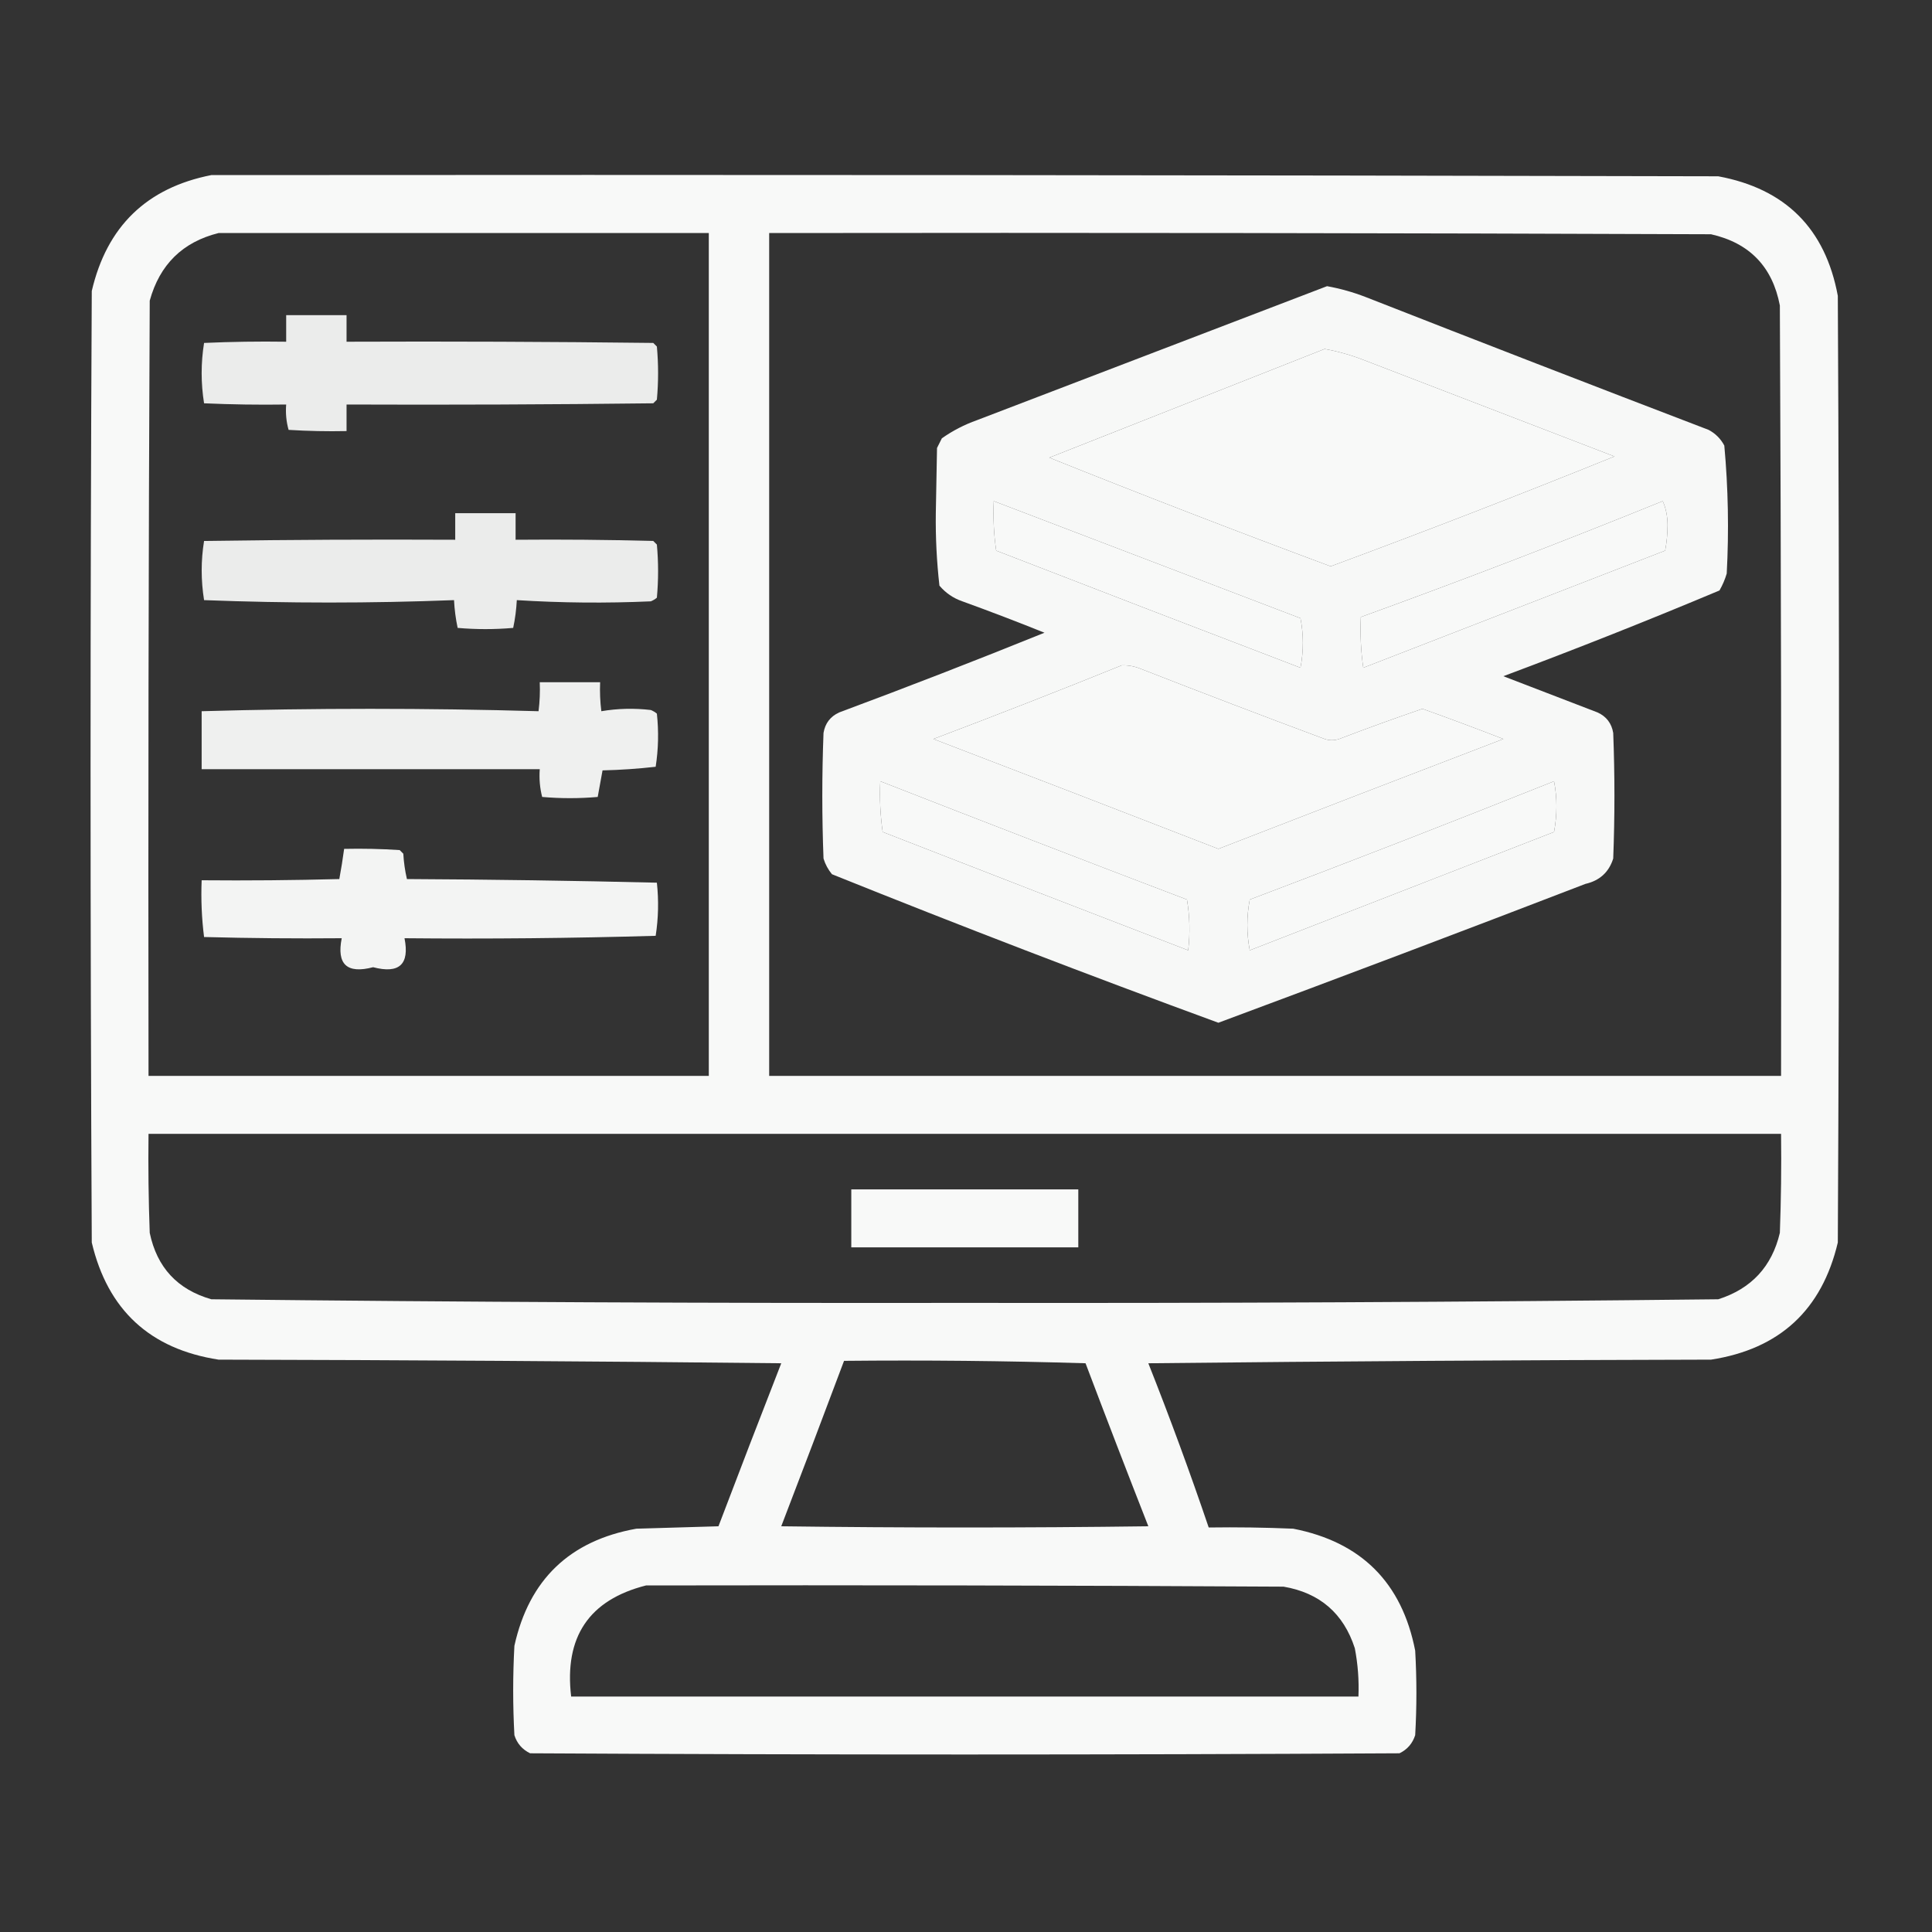 <?xml version="1.0" encoding="UTF-8"?>
<!DOCTYPE svg PUBLIC "-//W3C//DTD SVG 1.1//EN" "http://www.w3.org/Graphics/SVG/1.1/DTD/svg11.dtd">
<svg xmlns="http://www.w3.org/2000/svg" version="1.1" width="800px" height="800px" style="shape-rendering:geometricPrecision; text-rendering:geometricPrecision; image-rendering:optimizeQuality; fill-rule:evenodd; clip-rule:evenodd" xmlns:xlink="http://www.w3.org/1999/xlink">
<rect width="100%" height="100%" fill="#333333" stroke="none"/>
<g><path style="opacity:0.967" fill="#fefffe" d="M 87.5,72.5 C 295.5,72.333 503.5,72.5 711.5,73C 739.339,78.173 755.839,94.673 761,122.5C 761.667,253.167 761.667,383.833 761,514.5C 754.387,542.446 736.887,558.613 708.5,563C 630.831,563.167 553.165,563.667 475.5,564.5C 484.41,586.981 492.743,609.647 500.5,632.5C 512.171,632.333 523.838,632.5 535.5,633C 563.682,638.515 580.515,655.348 586,683.5C 586.667,695.167 586.667,706.833 586,718.5C 584.895,721.937 582.728,724.437 579.5,726C 459.5,726.667 339.5,726.667 219.5,726C 216.244,724.413 214.077,721.913 213,718.5C 212.333,706.167 212.333,693.833 213,681.5C 219.056,654.111 235.889,637.944 263.5,633C 274.833,632.667 286.167,632.333 297.5,632C 306.064,609.478 314.73,586.978 323.5,564.5C 245.835,563.667 168.169,563.167 90.5,563C 62.109,558.609 44.609,542.442 38,514.5C 37.333,383.167 37.333,251.833 38,120.5C 44.232,93.766 60.732,77.766 87.5,72.5 Z M 90.5,96.5 C 158.167,96.5 225.833,96.5 293.5,96.5C 293.5,212.833 293.5,329.167 293.5,445.5C 216.167,445.5 138.833,445.5 61.5,445.5C 61.333,338.499 61.5,231.499 62,124.5C 66.127,109.538 75.627,100.205 90.5,96.5 Z M 318.5,96.5 C 448.5,96.333 578.5,96.5 708.5,97C 724.439,100.606 733.939,110.439 737,126.5C 737.5,232.833 737.667,339.166 737.5,445.5C 597.833,445.5 458.167,445.5 318.5,445.5C 318.5,329.167 318.5,212.833 318.5,96.5 Z M 548.5,144.5 C 553.935,145.476 559.268,146.976 564.5,149C 599.156,162.33 633.822,175.664 668.5,189C 629.6,204.746 590.434,219.913 551,234.5C 511.974,219.992 473.141,204.992 434.5,189.5C 472.59,174.475 510.59,159.475 548.5,144.5 Z M 411.5,207.5 C 453.812,223.653 496.146,239.82 538.5,256C 539.811,262.777 539.811,269.61 538.5,276.5C 496.461,260.431 454.461,244.265 412.5,228C 411.521,221.256 411.188,214.422 411.5,207.5 Z M 688.5,207.5 C 689.82,210.428 690.486,213.761 690.5,217.5C 690.482,221.084 690.148,224.584 689.5,228C 647.833,244.167 606.167,260.333 564.5,276.5C 563.503,269.532 563.17,262.532 563.5,255.5C 605.543,240.267 647.21,224.267 688.5,207.5 Z M 464.5,275.5 C 467.271,275.421 469.937,275.921 472.5,277C 497.755,286.863 523.089,296.53 548.5,306C 550.5,306.667 552.5,306.667 554.5,306C 565.937,301.632 577.437,297.466 589,293.5C 600.209,297.52 611.376,301.687 622.5,306C 583.127,321.069 543.794,336.235 504.5,351.5C 465.206,336.235 425.873,321.069 386.5,306C 412.718,296.1 438.718,285.933 464.5,275.5 Z M 364.5,323.5 C 406.726,340.021 449.06,356.355 491.5,372.5C 492.664,379.476 492.831,386.476 492,393.5C 449.811,377.269 407.644,360.936 365.5,344.5C 364.503,337.532 364.17,330.532 364.5,323.5 Z M 643.5,323.5 C 644.819,330.344 644.819,337.344 643.5,344.5C 601.5,360.833 559.5,377.167 517.5,393.5C 516.167,386.5 516.167,379.5 517.5,372.5C 559.757,356.531 601.757,340.198 643.5,323.5 Z M 61.5,469.5 C 286.833,469.5 512.167,469.5 737.5,469.5C 737.667,483.171 737.5,496.837 737,510.5C 733.708,524.46 725.208,533.627 711.5,538C 607.522,539.158 503.522,539.658 399.5,539.5C 295.478,539.658 191.478,539.158 87.5,538C 73.481,533.98 64.981,524.813 62,510.5C 61.5,496.837 61.333,483.171 61.5,469.5 Z M 349.5,563.5 C 382.84,563.167 416.173,563.5 449.5,564.5C 458.037,587.07 466.704,609.57 475.5,632C 424.833,632.667 374.167,632.667 323.5,632C 332.268,609.194 340.935,586.36 349.5,563.5 Z M 267.5,656.5 C 355.501,656.333 443.501,656.5 531.5,657C 546.501,659.576 556.334,668.076 561,682.5C 562.274,689.103 562.774,695.77 562.5,702.5C 453.833,702.5 345.167,702.5 236.5,702.5C 233.583,677.818 243.916,662.484 267.5,656.5 Z"/></g>
<g><path style="opacity:0.963" fill="#fefffe" d="M 549.5,118.5 C 554.954,119.483 560.287,120.983 565.5,123C 612.755,141.529 660.088,159.863 707.5,178C 710.333,179.5 712.5,181.667 714,184.5C 715.611,202.114 715.944,219.78 715,237.5C 714.275,239.949 713.275,242.283 712,244.5C 682.455,256.907 652.622,268.74 622.5,280C 635.5,285 648.5,290 661.5,295C 665.165,296.668 667.332,299.501 668,303.5C 668.667,320.833 668.667,338.167 668,355.5C 666.217,361.157 662.384,364.657 656.5,366C 605.933,385.466 555.267,404.633 504.5,423.5C 450.819,403.823 397.486,383.323 344.5,362C 342.898,360.065 341.731,357.899 341,355.5C 340.333,338.167 340.333,320.833 341,303.5C 341.668,299.501 343.835,296.668 347.5,295C 376.024,284.383 404.358,273.383 432.5,262C 421.245,257.47 409.911,253.137 398.5,249C 394.726,247.698 391.559,245.531 389,242.5C 387.87,232.57 387.37,222.57 387.5,212.5C 387.667,203.5 387.833,194.5 388,185.5C 388.667,184.167 389.333,182.833 390,181.5C 394.472,178.347 399.306,175.847 404.5,174C 452.932,155.438 501.265,136.938 549.5,118.5 Z M 548.5,144.5 C 510.59,159.475 472.59,174.475 434.5,189.5C 473.141,204.992 511.974,219.992 551,234.5C 590.434,219.913 629.6,204.746 668.5,189C 633.822,175.664 599.156,162.33 564.5,149C 559.268,146.976 553.935,145.476 548.5,144.5 Z M 411.5,207.5 C 411.188,214.422 411.521,221.256 412.5,228C 454.461,244.265 496.461,260.431 538.5,276.5C 539.811,269.61 539.811,262.777 538.5,256C 496.146,239.82 453.812,223.653 411.5,207.5 Z M 688.5,207.5 C 647.21,224.267 605.543,240.267 563.5,255.5C 563.17,262.532 563.503,269.532 564.5,276.5C 606.167,260.333 647.833,244.167 689.5,228C 690.148,224.584 690.482,221.084 690.5,217.5C 690.486,213.761 689.82,210.428 688.5,207.5 Z M 464.5,275.5 C 438.718,285.933 412.718,296.1 386.5,306C 425.873,321.069 465.206,336.235 504.5,351.5C 543.794,336.235 583.127,321.069 622.5,306C 611.376,301.687 600.209,297.52 589,293.5C 577.437,297.466 565.937,301.632 554.5,306C 552.5,306.667 550.5,306.667 548.5,306C 523.089,296.53 497.755,286.863 472.5,277C 469.937,275.921 467.271,275.421 464.5,275.5 Z M 364.5,323.5 C 364.17,330.532 364.503,337.532 365.5,344.5C 407.644,360.936 449.811,377.269 492,393.5C 492.831,386.476 492.664,379.476 491.5,372.5C 449.06,356.355 406.726,340.021 364.5,323.5 Z M 643.5,323.5 C 601.757,340.198 559.757,356.531 517.5,372.5C 516.167,379.5 516.167,386.5 517.5,393.5C 559.5,377.167 601.5,360.833 643.5,344.5C 644.819,337.344 644.819,330.344 643.5,323.5 Z"/></g>
<g><path style="opacity:0.904" fill="#fefffe" d="M 118.5,130.5 C 126.833,130.5 135.167,130.5 143.5,130.5C 143.5,134.167 143.5,137.833 143.5,141.5C 185.835,141.333 228.168,141.5 270.5,142C 271,142.5 271.5,143 272,143.5C 272.667,150.833 272.667,158.167 272,165.5C 271.5,166 271,166.5 270.5,167C 228.168,167.5 185.835,167.667 143.5,167.5C 143.5,171.167 143.5,174.833 143.5,178.5C 135.493,178.666 127.493,178.5 119.5,178C 118.544,174.606 118.211,171.106 118.5,167.5C 107.162,167.667 95.828,167.5 84.5,167C 83.167,158.667 83.167,150.333 84.5,142C 95.828,141.5 107.162,141.333 118.5,141.5C 118.5,137.833 118.5,134.167 118.5,130.5 Z"/></g>
<g><path style="opacity:0.905" fill="#fefffe" d="M 188.5,212.5 C 196.833,212.5 205.167,212.5 213.5,212.5C 213.5,216.167 213.5,219.833 213.5,223.5C 232.503,223.333 251.503,223.5 270.5,224C 271,224.5 271.5,225 272,225.5C 272.667,232.833 272.667,240.167 272,247.5C 271.25,248.126 270.416,248.626 269.5,249C 250.926,249.825 232.426,249.659 214,248.5C 213.797,252.421 213.297,256.255 212.5,260C 204.833,260.667 197.167,260.667 189.5,260C 188.703,256.255 188.203,252.421 188,248.5C 153.53,249.831 119.03,249.831 84.5,248.5C 83.185,240.275 83.185,232.108 84.5,224C 119.165,223.5 153.832,223.333 188.5,223.5C 188.5,219.833 188.5,216.167 188.5,212.5 Z"/></g>
<g><path style="opacity:0.924" fill="#fefffe" d="M 223.5,282.5 C 231.833,282.5 240.167,282.5 248.5,282.5C 248.334,286.514 248.501,290.514 249,294.5C 255.752,293.355 262.586,293.189 269.5,294C 270.416,294.374 271.25,294.874 272,295.5C 272.799,302.883 272.632,310.217 271.5,317.5C 264.189,318.331 256.856,318.831 249.5,319C 248.833,322.667 248.167,326.333 247.5,330C 239.833,330.667 232.167,330.667 224.5,330C 223.54,326.27 223.207,322.437 223.5,318.5C 176.833,318.5 130.167,318.5 83.5,318.5C 83.5,310.5 83.5,302.5 83.5,294.5C 130.042,293.178 176.542,293.178 223,294.5C 223.499,290.514 223.666,286.514 223.5,282.5 Z"/></g>
<g><path style="opacity:0.944" fill="#fefffe" d="M 142.5,351.5 C 150.174,351.334 157.841,351.5 165.5,352C 166,352.5 166.5,353 167,353.5C 167.207,357.089 167.707,360.589 168.5,364C 203.071,364.17 237.571,364.67 272,365.5C 272.799,372.883 272.632,380.217 271.5,387.5C 236.84,388.5 202.173,388.833 167.5,388.5C 169.659,399.338 165.326,403.338 154.5,400.5C 143.674,403.338 139.341,399.338 141.5,388.5C 122.497,388.667 103.497,388.5 84.5,388C 83.518,380.253 83.185,372.42 83.5,364.5C 102.503,364.667 121.503,364.5 140.5,364C 141.264,359.873 141.931,355.707 142.5,351.5 Z"/></g>
<g><path style="opacity:0.967" fill="#fefffe" d="M 352.5,492.5 C 383.833,492.5 415.167,492.5 446.5,492.5C 446.5,500.5 446.5,508.5 446.5,516.5C 415.167,516.5 383.833,516.5 352.5,516.5C 352.5,508.5 352.5,500.5 352.5,492.5 Z"/></g>
</svg>
